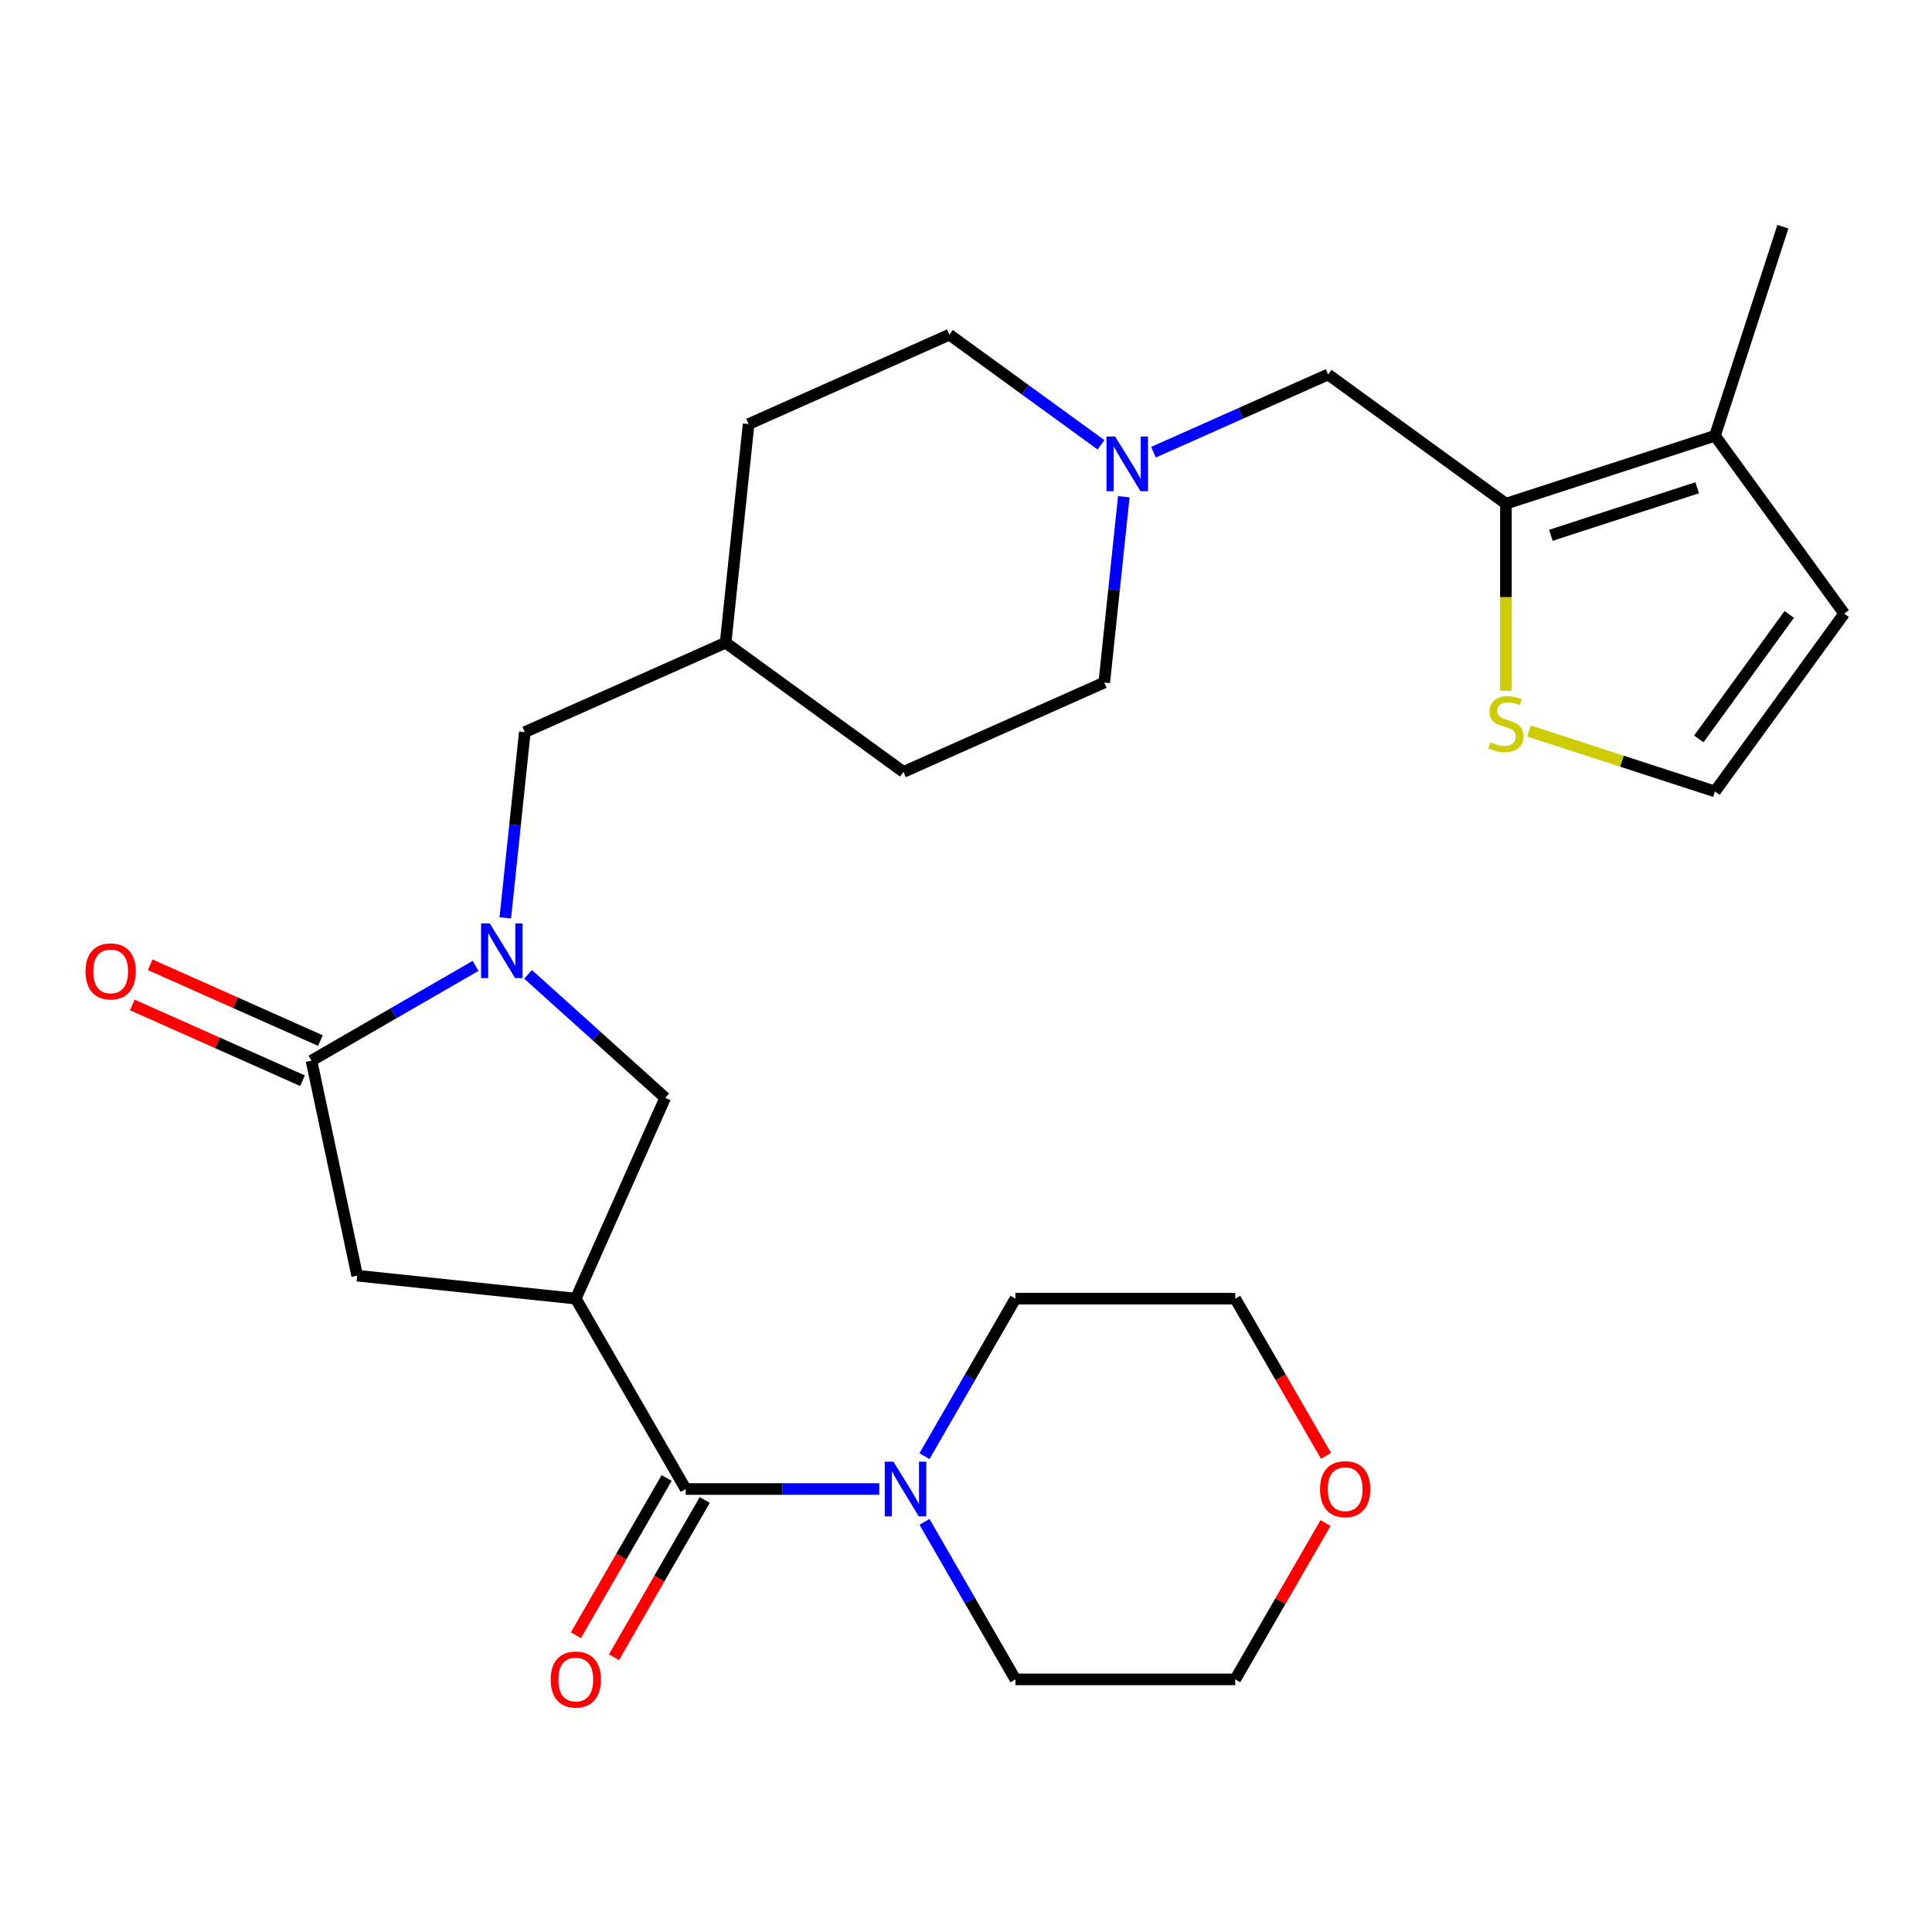 <?xml version='1.0' encoding='iso-8859-1'?>
<svg version='1.1' baseProfile='full'
              xmlns='http://www.w3.org/2000/svg'
                      xmlns:rdkit='http://www.rdkit.org/xml'
                      xmlns:xlink='http://www.w3.org/1999/xlink'
                  xml:space='preserve'
width='1000px' height='1000px' viewBox='0 0 1000 1000'>
<!-- END OF HEADER -->
<rect style='opacity:1.0;fill:#FFFFFF;stroke:none' width='1000' height='1000' x='0' y='0'> </rect>
<path class='bond-1' d='M 298.024,672.174 L 354.913,770.709' style='fill:none;fill-rule:evenodd;stroke:#000000;stroke-width:6px;stroke-linecap:butt;stroke-linejoin:miter;stroke-opacity:1' />
<path class='bond-4' d='M 298.024,672.174 L 344.302,568.232' style='fill:none;fill-rule:evenodd;stroke:#000000;stroke-width:6px;stroke-linecap:butt;stroke-linejoin:miter;stroke-opacity:1' />
<path class='bond-6' d='M 298.024,672.174 L 184.869,660.281' style='fill:none;fill-rule:evenodd;stroke:#000000;stroke-width:6px;stroke-linecap:butt;stroke-linejoin:miter;stroke-opacity:1' />
<path class='bond-0' d='M 273.332,504.331 L 308.817,536.281' style='fill:none;fill-rule:evenodd;stroke:#0000FF;stroke-width:6px;stroke-linecap:butt;stroke-linejoin:miter;stroke-opacity:1' />
<path class='bond-0' d='M 308.817,536.281 L 344.302,568.232' style='fill:none;fill-rule:evenodd;stroke:#000000;stroke-width:6px;stroke-linecap:butt;stroke-linejoin:miter;stroke-opacity:1' />
<path class='bond-11' d='M 261.535,475.095 L 266.588,427.019' style='fill:none;fill-rule:evenodd;stroke:#0000FF;stroke-width:6px;stroke-linecap:butt;stroke-linejoin:miter;stroke-opacity:1' />
<path class='bond-11' d='M 266.588,427.019 L 271.641,378.944' style='fill:none;fill-rule:evenodd;stroke:#000000;stroke-width:6px;stroke-linecap:butt;stroke-linejoin:miter;stroke-opacity:1' />
<path class='bond-27' d='M 246.164,499.942 L 203.688,524.465' style='fill:none;fill-rule:evenodd;stroke:#0000FF;stroke-width:6px;stroke-linecap:butt;stroke-linejoin:miter;stroke-opacity:1' />
<path class='bond-27' d='M 203.688,524.465 L 161.213,548.988' style='fill:none;fill-rule:evenodd;stroke:#000000;stroke-width:6px;stroke-linecap:butt;stroke-linejoin:miter;stroke-opacity:1' />
<path class='bond-5' d='M 354.913,770.709 L 405.011,770.709' style='fill:none;fill-rule:evenodd;stroke:#000000;stroke-width:6px;stroke-linecap:butt;stroke-linejoin:miter;stroke-opacity:1' />
<path class='bond-5' d='M 405.011,770.709 L 455.108,770.709' style='fill:none;fill-rule:evenodd;stroke:#0000FF;stroke-width:6px;stroke-linecap:butt;stroke-linejoin:miter;stroke-opacity:1' />
<path class='bond-14' d='M 345.06,765.02 L 321.57,805.706' style='fill:none;fill-rule:evenodd;stroke:#000000;stroke-width:6px;stroke-linecap:butt;stroke-linejoin:miter;stroke-opacity:1' />
<path class='bond-14' d='M 321.57,805.706 L 298.08,846.391' style='fill:none;fill-rule:evenodd;stroke:#FF0000;stroke-width:6px;stroke-linecap:butt;stroke-linejoin:miter;stroke-opacity:1' />
<path class='bond-14' d='M 364.767,776.398 L 341.277,817.083' style='fill:none;fill-rule:evenodd;stroke:#000000;stroke-width:6px;stroke-linecap:butt;stroke-linejoin:miter;stroke-opacity:1' />
<path class='bond-14' d='M 341.277,817.083 L 317.788,857.769' style='fill:none;fill-rule:evenodd;stroke:#FF0000;stroke-width:6px;stroke-linecap:butt;stroke-linejoin:miter;stroke-opacity:1' />
<path class='bond-2' d='M 161.213,548.988 L 184.869,660.281' style='fill:none;fill-rule:evenodd;stroke:#000000;stroke-width:6px;stroke-linecap:butt;stroke-linejoin:miter;stroke-opacity:1' />
<path class='bond-15' d='M 165.841,538.594 L 121.792,518.982' style='fill:none;fill-rule:evenodd;stroke:#000000;stroke-width:6px;stroke-linecap:butt;stroke-linejoin:miter;stroke-opacity:1' />
<path class='bond-15' d='M 121.792,518.982 L 77.743,499.371' style='fill:none;fill-rule:evenodd;stroke:#FF0000;stroke-width:6px;stroke-linecap:butt;stroke-linejoin:miter;stroke-opacity:1' />
<path class='bond-15' d='M 156.585,559.383 L 112.536,539.771' style='fill:none;fill-rule:evenodd;stroke:#000000;stroke-width:6px;stroke-linecap:butt;stroke-linejoin:miter;stroke-opacity:1' />
<path class='bond-15' d='M 112.536,539.771 L 68.487,520.159' style='fill:none;fill-rule:evenodd;stroke:#FF0000;stroke-width:6px;stroke-linecap:butt;stroke-linejoin:miter;stroke-opacity:1' />
<path class='bond-3' d='M 779.458,260.709 L 687.409,193.832' style='fill:none;fill-rule:evenodd;stroke:#000000;stroke-width:6px;stroke-linecap:butt;stroke-linejoin:miter;stroke-opacity:1' />
<path class='bond-7' d='M 779.458,260.709 L 887.668,225.55' style='fill:none;fill-rule:evenodd;stroke:#000000;stroke-width:6px;stroke-linecap:butt;stroke-linejoin:miter;stroke-opacity:1' />
<path class='bond-7' d='M 802.721,277.077 L 878.468,252.466' style='fill:none;fill-rule:evenodd;stroke:#000000;stroke-width:6px;stroke-linecap:butt;stroke-linejoin:miter;stroke-opacity:1' />
<path class='bond-8' d='M 779.458,260.709 L 779.458,309.116' style='fill:none;fill-rule:evenodd;stroke:#000000;stroke-width:6px;stroke-linecap:butt;stroke-linejoin:miter;stroke-opacity:1' />
<path class='bond-8' d='M 779.458,309.116 L 779.458,357.523' style='fill:none;fill-rule:evenodd;stroke:#CCCC00;stroke-width:6px;stroke-linecap:butt;stroke-linejoin:miter;stroke-opacity:1' />
<path class='bond-22' d='M 478.51,753.705 L 502.046,712.939' style='fill:none;fill-rule:evenodd;stroke:#0000FF;stroke-width:6px;stroke-linecap:butt;stroke-linejoin:miter;stroke-opacity:1' />
<path class='bond-22' d='M 502.046,712.939 L 525.581,672.174' style='fill:none;fill-rule:evenodd;stroke:#000000;stroke-width:6px;stroke-linecap:butt;stroke-linejoin:miter;stroke-opacity:1' />
<path class='bond-23' d='M 478.51,787.714 L 502.046,828.479' style='fill:none;fill-rule:evenodd;stroke:#0000FF;stroke-width:6px;stroke-linecap:butt;stroke-linejoin:miter;stroke-opacity:1' />
<path class='bond-23' d='M 502.046,828.479 L 525.581,869.244' style='fill:none;fill-rule:evenodd;stroke:#000000;stroke-width:6px;stroke-linecap:butt;stroke-linejoin:miter;stroke-opacity:1' />
<path class='bond-13' d='M 887.668,225.55 L 954.545,317.599' style='fill:none;fill-rule:evenodd;stroke:#000000;stroke-width:6px;stroke-linecap:butt;stroke-linejoin:miter;stroke-opacity:1' />
<path class='bond-24' d='M 887.668,225.55 L 922.828,117.34' style='fill:none;fill-rule:evenodd;stroke:#000000;stroke-width:6px;stroke-linecap:butt;stroke-linejoin:miter;stroke-opacity:1' />
<path class='bond-12' d='M 791.383,378.362 L 839.525,394.005' style='fill:none;fill-rule:evenodd;stroke:#CCCC00;stroke-width:6px;stroke-linecap:butt;stroke-linejoin:miter;stroke-opacity:1' />
<path class='bond-12' d='M 839.525,394.005 L 887.668,409.647' style='fill:none;fill-rule:evenodd;stroke:#000000;stroke-width:6px;stroke-linecap:butt;stroke-linejoin:miter;stroke-opacity:1' />
<path class='bond-9' d='M 569.883,230.24 L 530.65,201.736' style='fill:none;fill-rule:evenodd;stroke:#0000FF;stroke-width:6px;stroke-linecap:butt;stroke-linejoin:miter;stroke-opacity:1' />
<path class='bond-9' d='M 530.65,201.736 L 491.418,173.232' style='fill:none;fill-rule:evenodd;stroke:#000000;stroke-width:6px;stroke-linecap:butt;stroke-linejoin:miter;stroke-opacity:1' />
<path class='bond-10' d='M 597.052,234.062 L 642.23,213.947' style='fill:none;fill-rule:evenodd;stroke:#0000FF;stroke-width:6px;stroke-linecap:butt;stroke-linejoin:miter;stroke-opacity:1' />
<path class='bond-10' d='M 642.23,213.947 L 687.409,193.832' style='fill:none;fill-rule:evenodd;stroke:#000000;stroke-width:6px;stroke-linecap:butt;stroke-linejoin:miter;stroke-opacity:1' />
<path class='bond-29' d='M 581.68,257.114 L 576.627,305.19' style='fill:none;fill-rule:evenodd;stroke:#0000FF;stroke-width:6px;stroke-linecap:butt;stroke-linejoin:miter;stroke-opacity:1' />
<path class='bond-29' d='M 576.627,305.19 L 571.574,353.265' style='fill:none;fill-rule:evenodd;stroke:#000000;stroke-width:6px;stroke-linecap:butt;stroke-linejoin:miter;stroke-opacity:1' />
<path class='bond-19' d='M 271.641,378.944 L 375.583,332.666' style='fill:none;fill-rule:evenodd;stroke:#000000;stroke-width:6px;stroke-linecap:butt;stroke-linejoin:miter;stroke-opacity:1' />
<path class='bond-30' d='M 887.668,409.647 L 954.545,317.599' style='fill:none;fill-rule:evenodd;stroke:#000000;stroke-width:6px;stroke-linecap:butt;stroke-linejoin:miter;stroke-opacity:1' />
<path class='bond-30' d='M 879.29,382.465 L 926.104,318.03' style='fill:none;fill-rule:evenodd;stroke:#000000;stroke-width:6px;stroke-linecap:butt;stroke-linejoin:miter;stroke-opacity:1' />
<path class='bond-16' d='M 686.086,788.314 L 662.723,828.779' style='fill:none;fill-rule:evenodd;stroke:#FF0000;stroke-width:6px;stroke-linecap:butt;stroke-linejoin:miter;stroke-opacity:1' />
<path class='bond-16' d='M 662.723,828.779 L 639.36,869.244' style='fill:none;fill-rule:evenodd;stroke:#000000;stroke-width:6px;stroke-linecap:butt;stroke-linejoin:miter;stroke-opacity:1' />
<path class='bond-28' d='M 686.34,753.545 L 662.85,712.859' style='fill:none;fill-rule:evenodd;stroke:#FF0000;stroke-width:6px;stroke-linecap:butt;stroke-linejoin:miter;stroke-opacity:1' />
<path class='bond-28' d='M 662.85,712.859 L 639.36,672.174' style='fill:none;fill-rule:evenodd;stroke:#000000;stroke-width:6px;stroke-linecap:butt;stroke-linejoin:miter;stroke-opacity:1' />
<path class='bond-17' d='M 491.418,173.232 L 387.476,219.51' style='fill:none;fill-rule:evenodd;stroke:#000000;stroke-width:6px;stroke-linecap:butt;stroke-linejoin:miter;stroke-opacity:1' />
<path class='bond-18' d='M 571.574,353.265 L 467.632,399.543' style='fill:none;fill-rule:evenodd;stroke:#000000;stroke-width:6px;stroke-linecap:butt;stroke-linejoin:miter;stroke-opacity:1' />
<path class='bond-20' d='M 375.583,332.666 L 467.632,399.543' style='fill:none;fill-rule:evenodd;stroke:#000000;stroke-width:6px;stroke-linecap:butt;stroke-linejoin:miter;stroke-opacity:1' />
<path class='bond-21' d='M 375.583,332.666 L 387.476,219.51' style='fill:none;fill-rule:evenodd;stroke:#000000;stroke-width:6px;stroke-linecap:butt;stroke-linejoin:miter;stroke-opacity:1' />
<path class='bond-25' d='M 525.581,672.174 L 639.36,672.174' style='fill:none;fill-rule:evenodd;stroke:#000000;stroke-width:6px;stroke-linecap:butt;stroke-linejoin:miter;stroke-opacity:1' />
<path class='bond-26' d='M 525.581,869.244 L 639.36,869.244' style='fill:none;fill-rule:evenodd;stroke:#000000;stroke-width:6px;stroke-linecap:butt;stroke-linejoin:miter;stroke-opacity:1' />
<path  class='atom-1' d='M 253.488 477.939
L 262.768 492.939
Q 263.688 494.419, 265.168 497.099
Q 266.648 499.779, 266.728 499.939
L 266.728 477.939
L 270.488 477.939
L 270.488 506.259
L 266.608 506.259
L 256.648 489.859
Q 255.488 487.939, 254.248 485.739
Q 253.048 483.539, 252.688 482.859
L 252.688 506.259
L 249.008 506.259
L 249.008 477.939
L 253.488 477.939
' fill='#0000FF'/>
<path  class='atom-6' d='M 462.432 756.549
L 471.712 771.549
Q 472.632 773.029, 474.112 775.709
Q 475.592 778.389, 475.672 778.549
L 475.672 756.549
L 479.432 756.549
L 479.432 784.869
L 475.552 784.869
L 465.592 768.469
Q 464.432 766.549, 463.192 764.349
Q 461.992 762.149, 461.632 761.469
L 461.632 784.869
L 457.952 784.869
L 457.952 756.549
L 462.432 756.549
' fill='#0000FF'/>
<path  class='atom-9' d='M 771.458 384.208
Q 771.778 384.328, 773.098 384.888
Q 774.418 385.448, 775.858 385.808
Q 777.338 386.128, 778.778 386.128
Q 781.458 386.128, 783.018 384.848
Q 784.578 383.528, 784.578 381.248
Q 784.578 379.688, 783.778 378.728
Q 783.018 377.768, 781.818 377.248
Q 780.618 376.728, 778.618 376.128
Q 776.098 375.368, 774.578 374.648
Q 773.098 373.928, 772.018 372.408
Q 770.978 370.888, 770.978 368.328
Q 770.978 364.768, 773.378 362.568
Q 775.818 360.368, 780.618 360.368
Q 783.898 360.368, 787.618 361.928
L 786.698 365.008
Q 783.298 363.608, 780.738 363.608
Q 777.978 363.608, 776.458 364.768
Q 774.938 365.888, 774.978 367.848
Q 774.978 369.368, 775.738 370.288
Q 776.538 371.208, 777.658 371.728
Q 778.818 372.248, 780.738 372.848
Q 783.298 373.648, 784.818 374.448
Q 786.338 375.248, 787.418 376.888
Q 788.538 378.488, 788.538 381.248
Q 788.538 385.168, 785.898 387.288
Q 783.298 389.368, 778.938 389.368
Q 776.418 389.368, 774.498 388.808
Q 772.618 388.288, 770.378 387.368
L 771.458 384.208
' fill='#CCCC00'/>
<path  class='atom-10' d='M 577.207 225.95
L 586.487 240.95
Q 587.407 242.43, 588.887 245.11
Q 590.367 247.79, 590.447 247.95
L 590.447 225.95
L 594.207 225.95
L 594.207 254.27
L 590.327 254.27
L 580.367 237.87
Q 579.207 235.95, 577.967 233.75
Q 576.767 231.55, 576.407 230.87
L 576.407 254.27
L 572.727 254.27
L 572.727 225.95
L 577.207 225.95
' fill='#0000FF'/>
<path  class='atom-15' d='M 285.024 869.324
Q 285.024 862.524, 288.384 858.724
Q 291.744 854.924, 298.024 854.924
Q 304.304 854.924, 307.664 858.724
Q 311.024 862.524, 311.024 869.324
Q 311.024 876.204, 307.624 880.124
Q 304.224 884.004, 298.024 884.004
Q 291.784 884.004, 288.384 880.124
Q 285.024 876.244, 285.024 869.324
M 298.024 880.804
Q 302.344 880.804, 304.664 877.924
Q 307.024 875.004, 307.024 869.324
Q 307.024 863.764, 304.664 860.964
Q 302.344 858.124, 298.024 858.124
Q 293.704 858.124, 291.344 860.924
Q 289.024 863.724, 289.024 869.324
Q 289.024 875.044, 291.344 877.924
Q 293.704 880.804, 298.024 880.804
' fill='#FF0000'/>
<path  class='atom-16' d='M 44.271 502.79
Q 44.271 495.99, 47.631 492.19
Q 50.991 488.39, 57.271 488.39
Q 63.551 488.39, 66.911 492.19
Q 70.271 495.99, 70.271 502.79
Q 70.271 509.67, 66.871 513.59
Q 63.471 517.47, 57.271 517.47
Q 51.031 517.47, 47.631 513.59
Q 44.271 509.71, 44.271 502.79
M 57.271 514.27
Q 61.591 514.27, 63.911 511.39
Q 66.271 508.47, 66.271 502.79
Q 66.271 497.23, 63.911 494.43
Q 61.591 491.59, 57.271 491.59
Q 52.951 491.59, 50.591 494.39
Q 48.271 497.19, 48.271 502.79
Q 48.271 508.51, 50.591 511.39
Q 52.951 514.27, 57.271 514.27
' fill='#FF0000'/>
<path  class='atom-17' d='M 683.25 770.789
Q 683.25 763.989, 686.61 760.189
Q 689.97 756.389, 696.25 756.389
Q 702.53 756.389, 705.89 760.189
Q 709.25 763.989, 709.25 770.789
Q 709.25 777.669, 705.85 781.589
Q 702.45 785.469, 696.25 785.469
Q 690.01 785.469, 686.61 781.589
Q 683.25 777.709, 683.25 770.789
M 696.25 782.269
Q 700.57 782.269, 702.89 779.389
Q 705.25 776.469, 705.25 770.789
Q 705.25 765.229, 702.89 762.429
Q 700.57 759.589, 696.25 759.589
Q 691.93 759.589, 689.57 762.389
Q 687.25 765.189, 687.25 770.789
Q 687.25 776.509, 689.57 779.389
Q 691.93 782.269, 696.25 782.269
' fill='#FF0000'/>
</svg>
